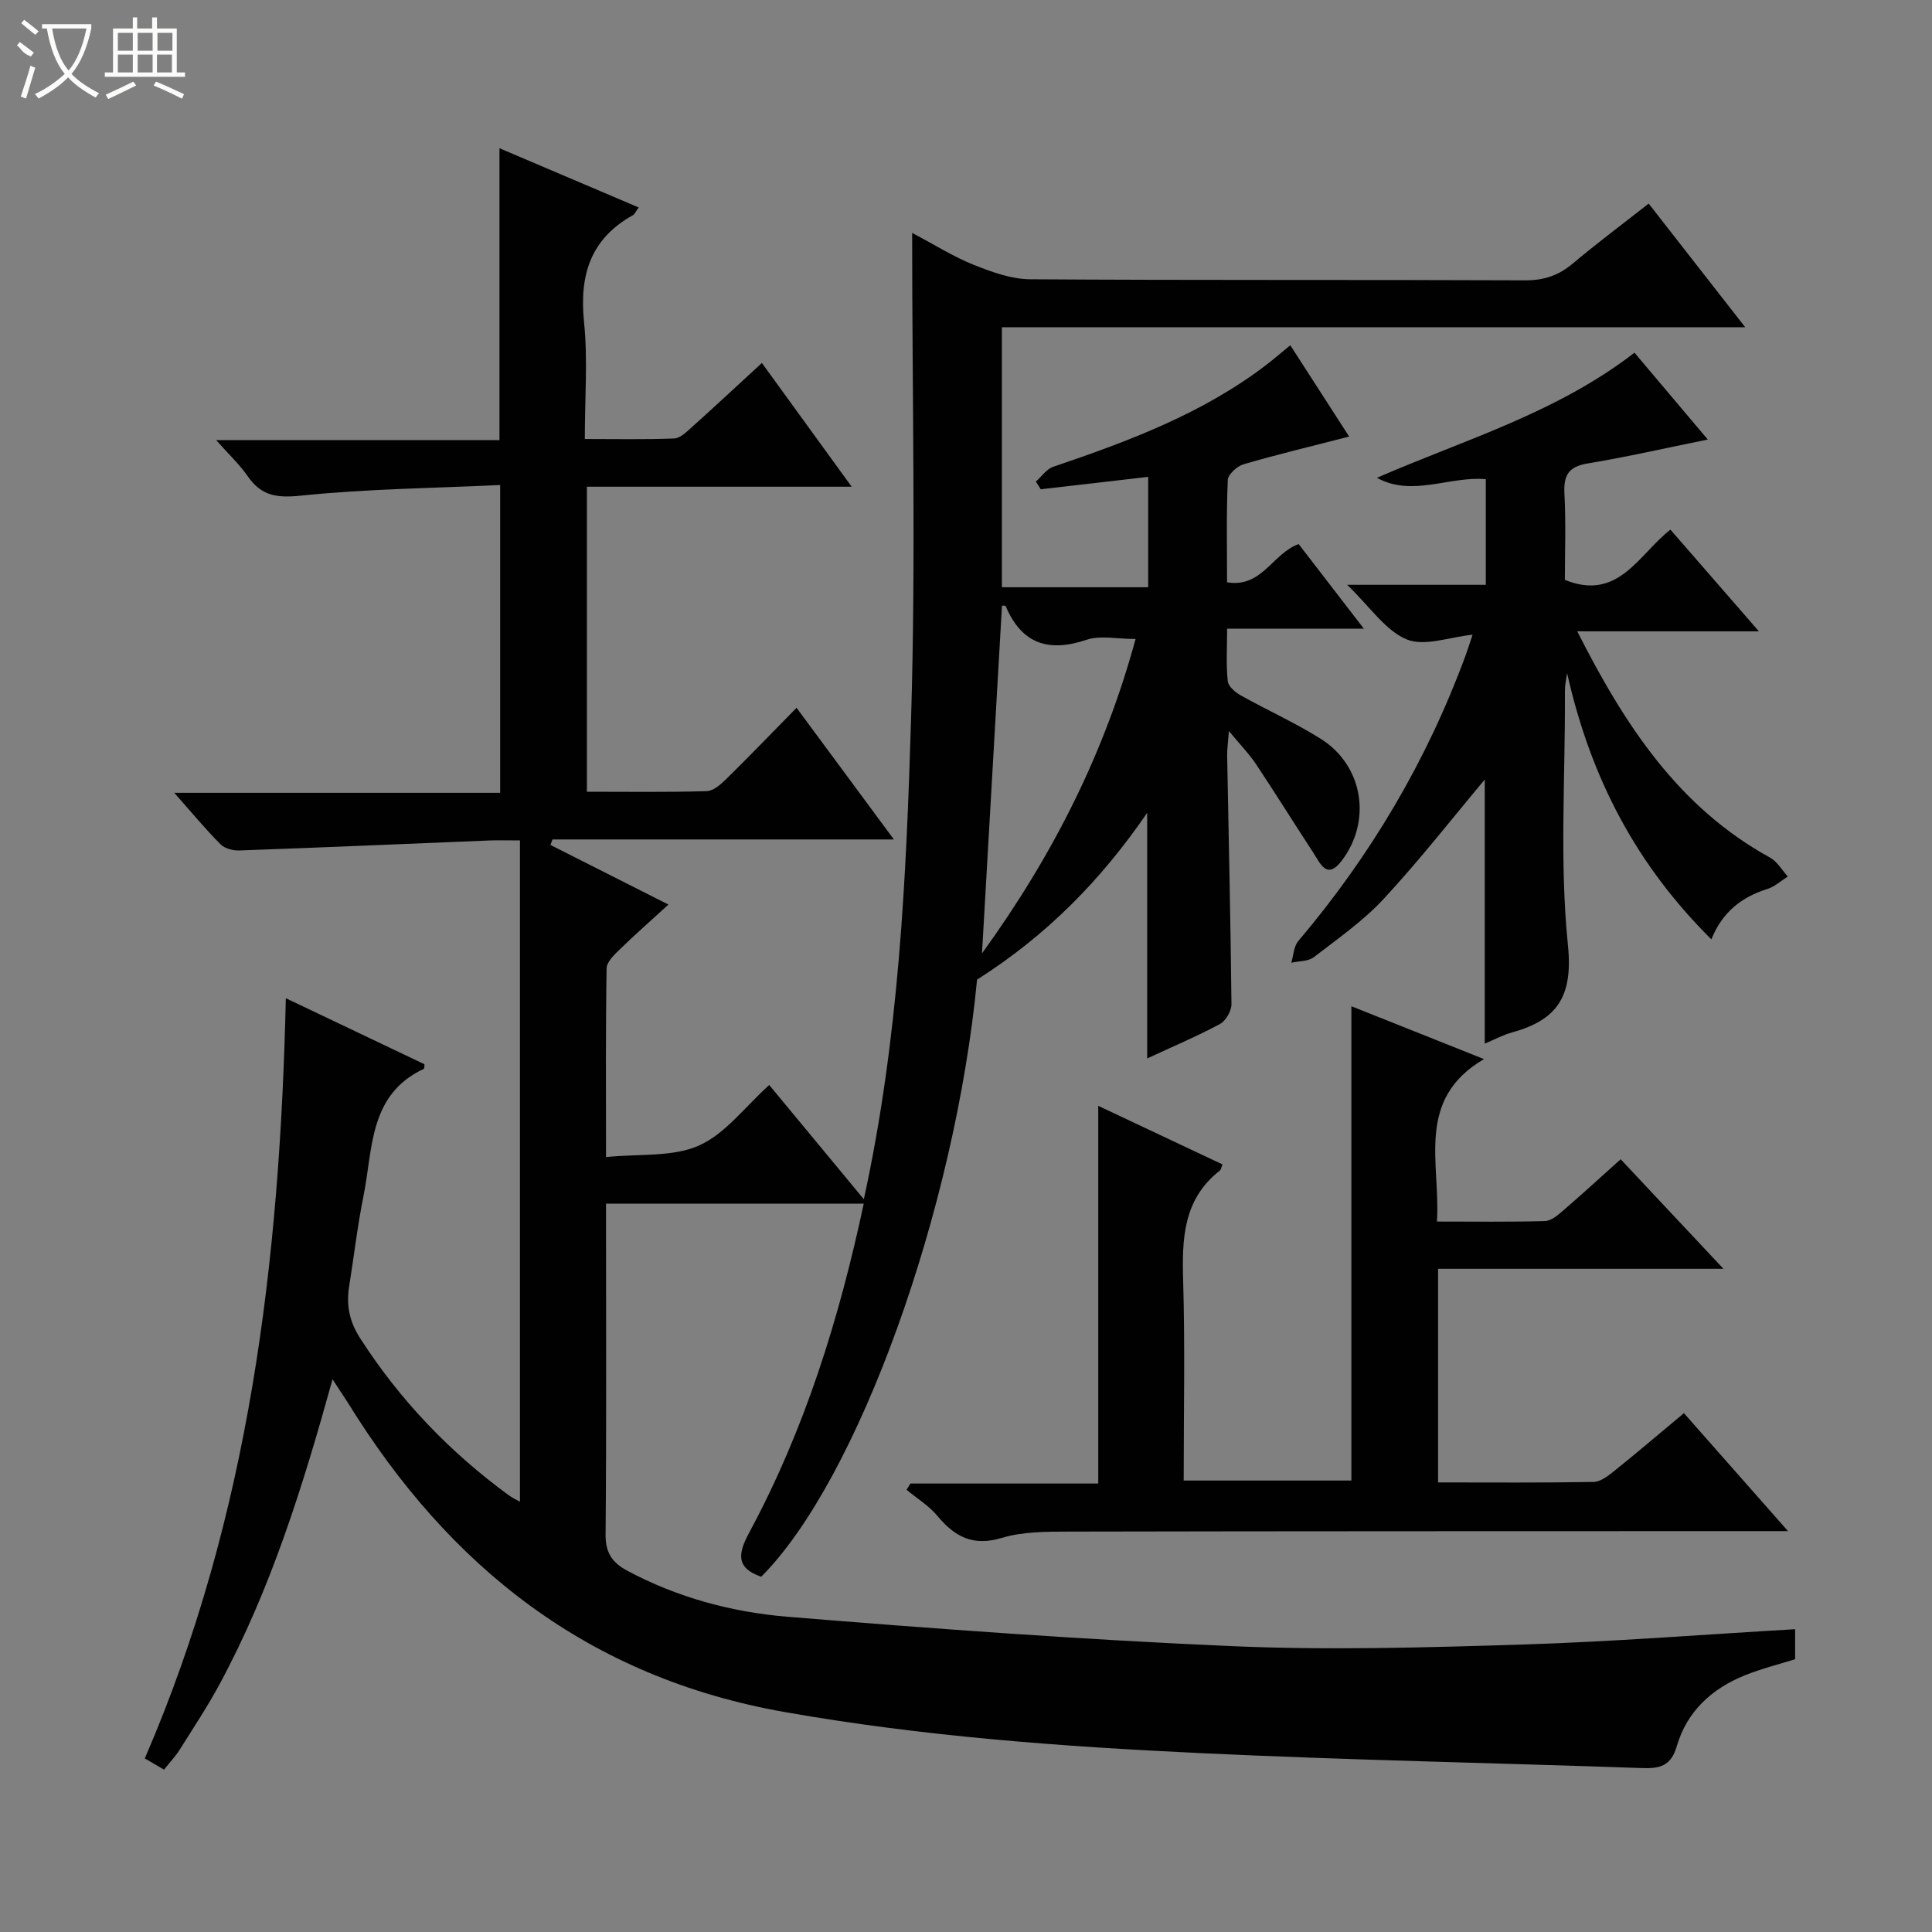 <svg enable-background="new 0 0 400 400" viewBox="0 0 400 400" xmlns="http://www.w3.org/2000/svg"><rect x="0" y="0" width="400" height="400" fill="#808080" stroke="none"/><g fill="#010102"><path d="m68.85 285.56c-6.21 22.41-12.8 43.47-23.33 63.03-2.52 4.68-5.47 9.13-8.3 13.64-.87 1.39-2.03 2.6-3.26 4.15-1.37-.8-2.58-1.51-3.98-2.32 21.71-50.17 27.95-103 29.2-157.39 9.9 4.72 19.3 9.2 28.7 13.67-.04.37.02.88-.13.95-11.42 5.33-10.52 16.56-12.49 26.32-1.25 6.18-1.97 12.46-2.97 18.7-.63 3.91.03 7.28 2.3 10.8 8.22 12.78 18.5 23.51 30.72 32.45.76.55 1.63.95 2.34 1.36 0-45.56 0-90.92 0-136.92-2.72 0-4.5-.06-6.27.01-17.26.7-34.53 1.45-51.8 2.07-1.31.05-3.05-.4-3.92-1.27-3.13-3.15-5.97-6.59-9.58-10.67h67.47c0-21.19 0-41.89 0-63.72-13.85.65-27.63.79-41.28 2.2-4.98.51-8.16.05-10.97-4.01-1.69-2.44-3.92-4.52-6.54-7.48h58.65c0-20.4 0-40.12 0-60.44 9.61 4.09 19.13 8.14 28.82 12.26-.62.85-.83 1.4-1.22 1.62-8.81 4.91-11.08 12.46-10.09 22.13.79 7.74.16 15.62.16 24.19 6.34 0 12.43.13 18.51-.11 1.25-.05 2.57-1.38 3.65-2.34 4.7-4.22 9.32-8.52 14.5-13.29 6.16 8.49 12.14 16.73 18.59 25.62-18.64 0-36.52 0-54.82 0v63.15c8.27 0 16.55.12 24.81-.12 1.38-.04 2.91-1.4 4.03-2.5 4.75-4.66 9.36-9.46 14.57-14.76 6.75 9.13 13.19 17.84 20.15 27.26-24.2 0-47.44 0-70.68 0-.14.38-.28.76-.42 1.14 7.97 4.03 15.94 8.06 24.42 12.34-3.61 3.31-6.93 6.22-10.09 9.3-1.14 1.1-2.69 2.58-2.71 3.91-.21 12.63-.12 25.25-.12 39.07 6.87-.71 13.75.04 19.22-2.38 5.48-2.43 9.55-8.03 14.57-12.54 6.41 7.74 12.63 15.24 19.59 23.65 7.29-33.45 8.78-66.54 9.78-99.54 1-33.08.22-66.22.22-100.53 4.69 2.48 8.54 4.92 12.7 6.59 3.73 1.49 7.79 2.98 11.72 3.01 34.16.23 68.33.07 102.49.22 3.94.02 6.97-1.03 9.92-3.52 4.95-4.17 10.15-8.04 15.66-12.37 6.6 8.45 13.01 16.66 19.99 25.6-51.65 0-102.61 0-153.9 0v53.83h30.29c0-7.46 0-15.02 0-22.85-7.53.87-14.88 1.72-22.24 2.57-.34-.53-.68-1.06-1.02-1.59 1.19-1.04 2.2-2.59 3.58-3.06 15.62-5.31 31.03-11.03 44.29-21.23 1.45-1.11 2.83-2.32 4.81-3.94 4.07 6.31 8.06 12.52 12.19 18.91-7.6 1.95-14.79 3.67-21.88 5.74-1.34.39-3.2 2.1-3.25 3.26-.31 6.96-.15 13.95-.15 21.17 7.23 1.2 9.37-5.94 14.82-7.92 4.16 5.4 8.48 11 13.5 17.52-9.89 0-18.74 0-28.31 0 0 4.03-.22 7.47.13 10.85.11 1.08 1.55 2.33 2.69 2.96 5.51 3.09 11.33 5.68 16.65 9.05 8.75 5.55 10.54 17.07 4.17 25.29-3 3.87-4.35.45-5.74-1.68-4-6.11-7.85-12.32-11.9-18.39-1.45-2.18-3.31-4.08-5.63-6.89-.17 2.34-.38 3.73-.36 5.12.31 17.14.72 34.28.89 51.43.01 1.4-1.17 3.46-2.38 4.11-4.8 2.57-9.84 4.7-15.07 7.13 0-17.05 0-33.64 0-50.85-9.53 13.9-20.76 25.35-35.22 34.53-4.55 47.65-24.66 103.57-44.69 123.63-5.3-1.84-4.81-4.82-2.49-9.13 11.5-21.34 18.62-44.23 23.72-68.12-17.81 0-35.26 0-53.36 0v5.02c0 21.16.1 42.33-.09 63.49-.03 3.72 1.32 5.78 4.42 7.45 10.43 5.6 21.76 8.63 33.33 9.58 30.64 2.51 61.32 4.75 92.03 6.08 19.91.86 39.92.29 59.86-.33 18.77-.58 37.5-2.07 56.64-3.18v6.21c-3.33 1.05-7 1.96-10.47 3.36-6.8 2.76-11.95 7.48-14.02 14.63-1.2 4.15-3.54 4.68-7.23 4.55-30.43-1.07-60.88-1.65-91.29-3.09-28.85-1.36-57.61-3.47-86.19-8.51-40.63-7.16-69.46-29.96-90.53-64.2-.84-1.27-1.66-2.5-3.08-4.7zm134.46-88.17c14.86-20.54 25.4-41.62 31.8-65.09-3.87 0-7.28-.8-10.11.15-7.92 2.67-13.47.87-16.79-6.97-.06-.13-.58-.06-.76-.08-1.36 23.53-2.71 47.05-4.14 71.99z"/><path d="m348.64 292.58c7.04 7.98 13.9 15.76 21.55 24.42-3 0-4.77 0-6.53 0-47.47.02-94.95 0-142.42.1-4.63.01-9.49 0-13.85 1.31-5.96 1.79-9.71-.24-13.31-4.56-1.76-2.11-4.24-3.62-6.39-5.41.27-.43.54-.86.8-1.29h38.89c0-26.17 0-51.87 0-78.2 8.56 4.04 17.15 8.08 25.72 12.13-.27.67-.31 1.08-.53 1.26-7.62 5.95-7.87 14.14-7.61 22.86.4 13.63.11 27.29.11 41.33h34.72c0-32.61 0-65.15 0-98.2 8.75 3.49 17.92 7.14 27.45 10.94-14.3 8.4-8.96 21.52-9.74 33.64 7.81 0 15.09.1 22.37-.1 1.26-.04 2.64-1.2 3.71-2.13 4.02-3.47 7.93-7.05 11.96-10.67 6.92 7.37 13.74 14.64 21.28 22.68-20.16 0-39.45 0-59.08 0v44.23c10.94 0 21.57.09 32.19-.1 1.43-.03 3-1.23 4.23-2.23 4.8-3.85 9.47-7.84 14.48-12.01z"/><path d="m345.84 109.65c6.02 6.92 11.9 13.68 18.32 21.06-12.62 0-24.63 0-37.61 0 9.85 19.44 20.96 36.43 39.94 46.86 1.48.82 2.45 2.58 3.66 3.9-1.4.88-2.7 2.1-4.23 2.58-5.32 1.67-9.32 4.76-11.6 10.43-15.36-15.24-24.92-33.1-29.87-55.12-.28 1.87-.39 2.36-.42 2.86-.04.66-.03 1.33-.03 2 .06 17.16-1.11 34.44.62 51.43 1.1 10.72-2.24 15.52-11.59 18.11-1.87.52-3.62 1.47-5.63 2.31 0-18.82 0-37.26 0-54.67-6.58 7.84-13.38 16.56-20.87 24.65-4.25 4.6-9.53 8.28-14.53 12.13-1.16.89-3.08.79-4.65 1.14.46-1.51.5-3.37 1.44-4.48 15-17.69 26.61-37.33 34.63-59.1.5-1.37.94-2.76 1.46-4.33-4.8.48-9.96 2.5-13.64.97-4.42-1.84-7.57-6.72-12.32-11.3h28.7c0-7.54 0-14.46 0-21.87-7.43-.69-15.25 3.76-22.55-.29 18.36-7.96 37.27-13.47 53.33-25.9 5.07 6.01 9.95 11.79 15.18 17.98-8.74 1.77-16.76 3.61-24.86 4.95-4 .66-5.03 2.48-4.82 6.29.32 5.96.09 11.96.09 17.82 11.07 4.49 15.22-5.21 21.85-10.41z"/></g><path d="m6.4 11.7c-2-.8-1.9-1.6-2.9-2.3l.6-.7c.9.7 1.9 1.4 2.9 2.2zm-2.1 8.3c.7-2.1 1.4-4.2 2-6.4.2.1.6.3 1 .4-.7 2.3-1.3 4.4-1.9 6.4zm3-12.8c-1.1-.9-2.1-1.7-2.9-2.4l.6-.7c1 .8 2 1.5 3 2.4zm1.4-1.3v-.9h10.2v.9c-.9 4.2-2.3 7.3-4.1 9.4 1.3 1.4 3.2 2.7 5.7 4-.2.2-.4.5-.7.9-2.5-1.4-4.4-2.7-5.7-4.2-1.4 1.5-3.5 3-6.1 4.4 0 0 0 0-.1-.1-.3-.4-.5-.7-.7-.8 2.7-1.3 4.7-2.8 6.2-4.2-1.8-2.2-3-5.3-3.7-9.4zm9.2 0h-7.1c.6 3.8 1.7 6.7 3.4 8.7 1.7-2 2.9-4.8 3.7-8.7z" fill="#fbfcfa"/><path d="m31.6 3.6h.9v2.3h4.1v9.1h1.7v.9h-16.6v-.9h1.7v-9.1h4.1v-2.3h.9v2.3h3.1v-2.3zm-4 13.3.6.8c-1.9.9-3.8 1.9-5.8 2.8-.2-.3-.3-.6-.5-.9 2-.9 3.9-1.8 5.7-2.7zm-3.2-10.1v3.7h3.1v-3.7zm0 4.5v3.7h3.1v-3.7zm4.1-4.5v3.7h3.1v-3.7zm0 4.5v3.7h3.1v-3.7zm9.1 9.1c-2.1-1.1-4.1-2-5.8-2.7l.5-.8c2.2.9 4.1 1.8 5.8 2.6l-.4.9zm-1.9-13.6h-3.1v3.7h3.1zm-3.2 4.5v3.7h3.1v-3.7z" fill="#fbfcfa"/></svg>
